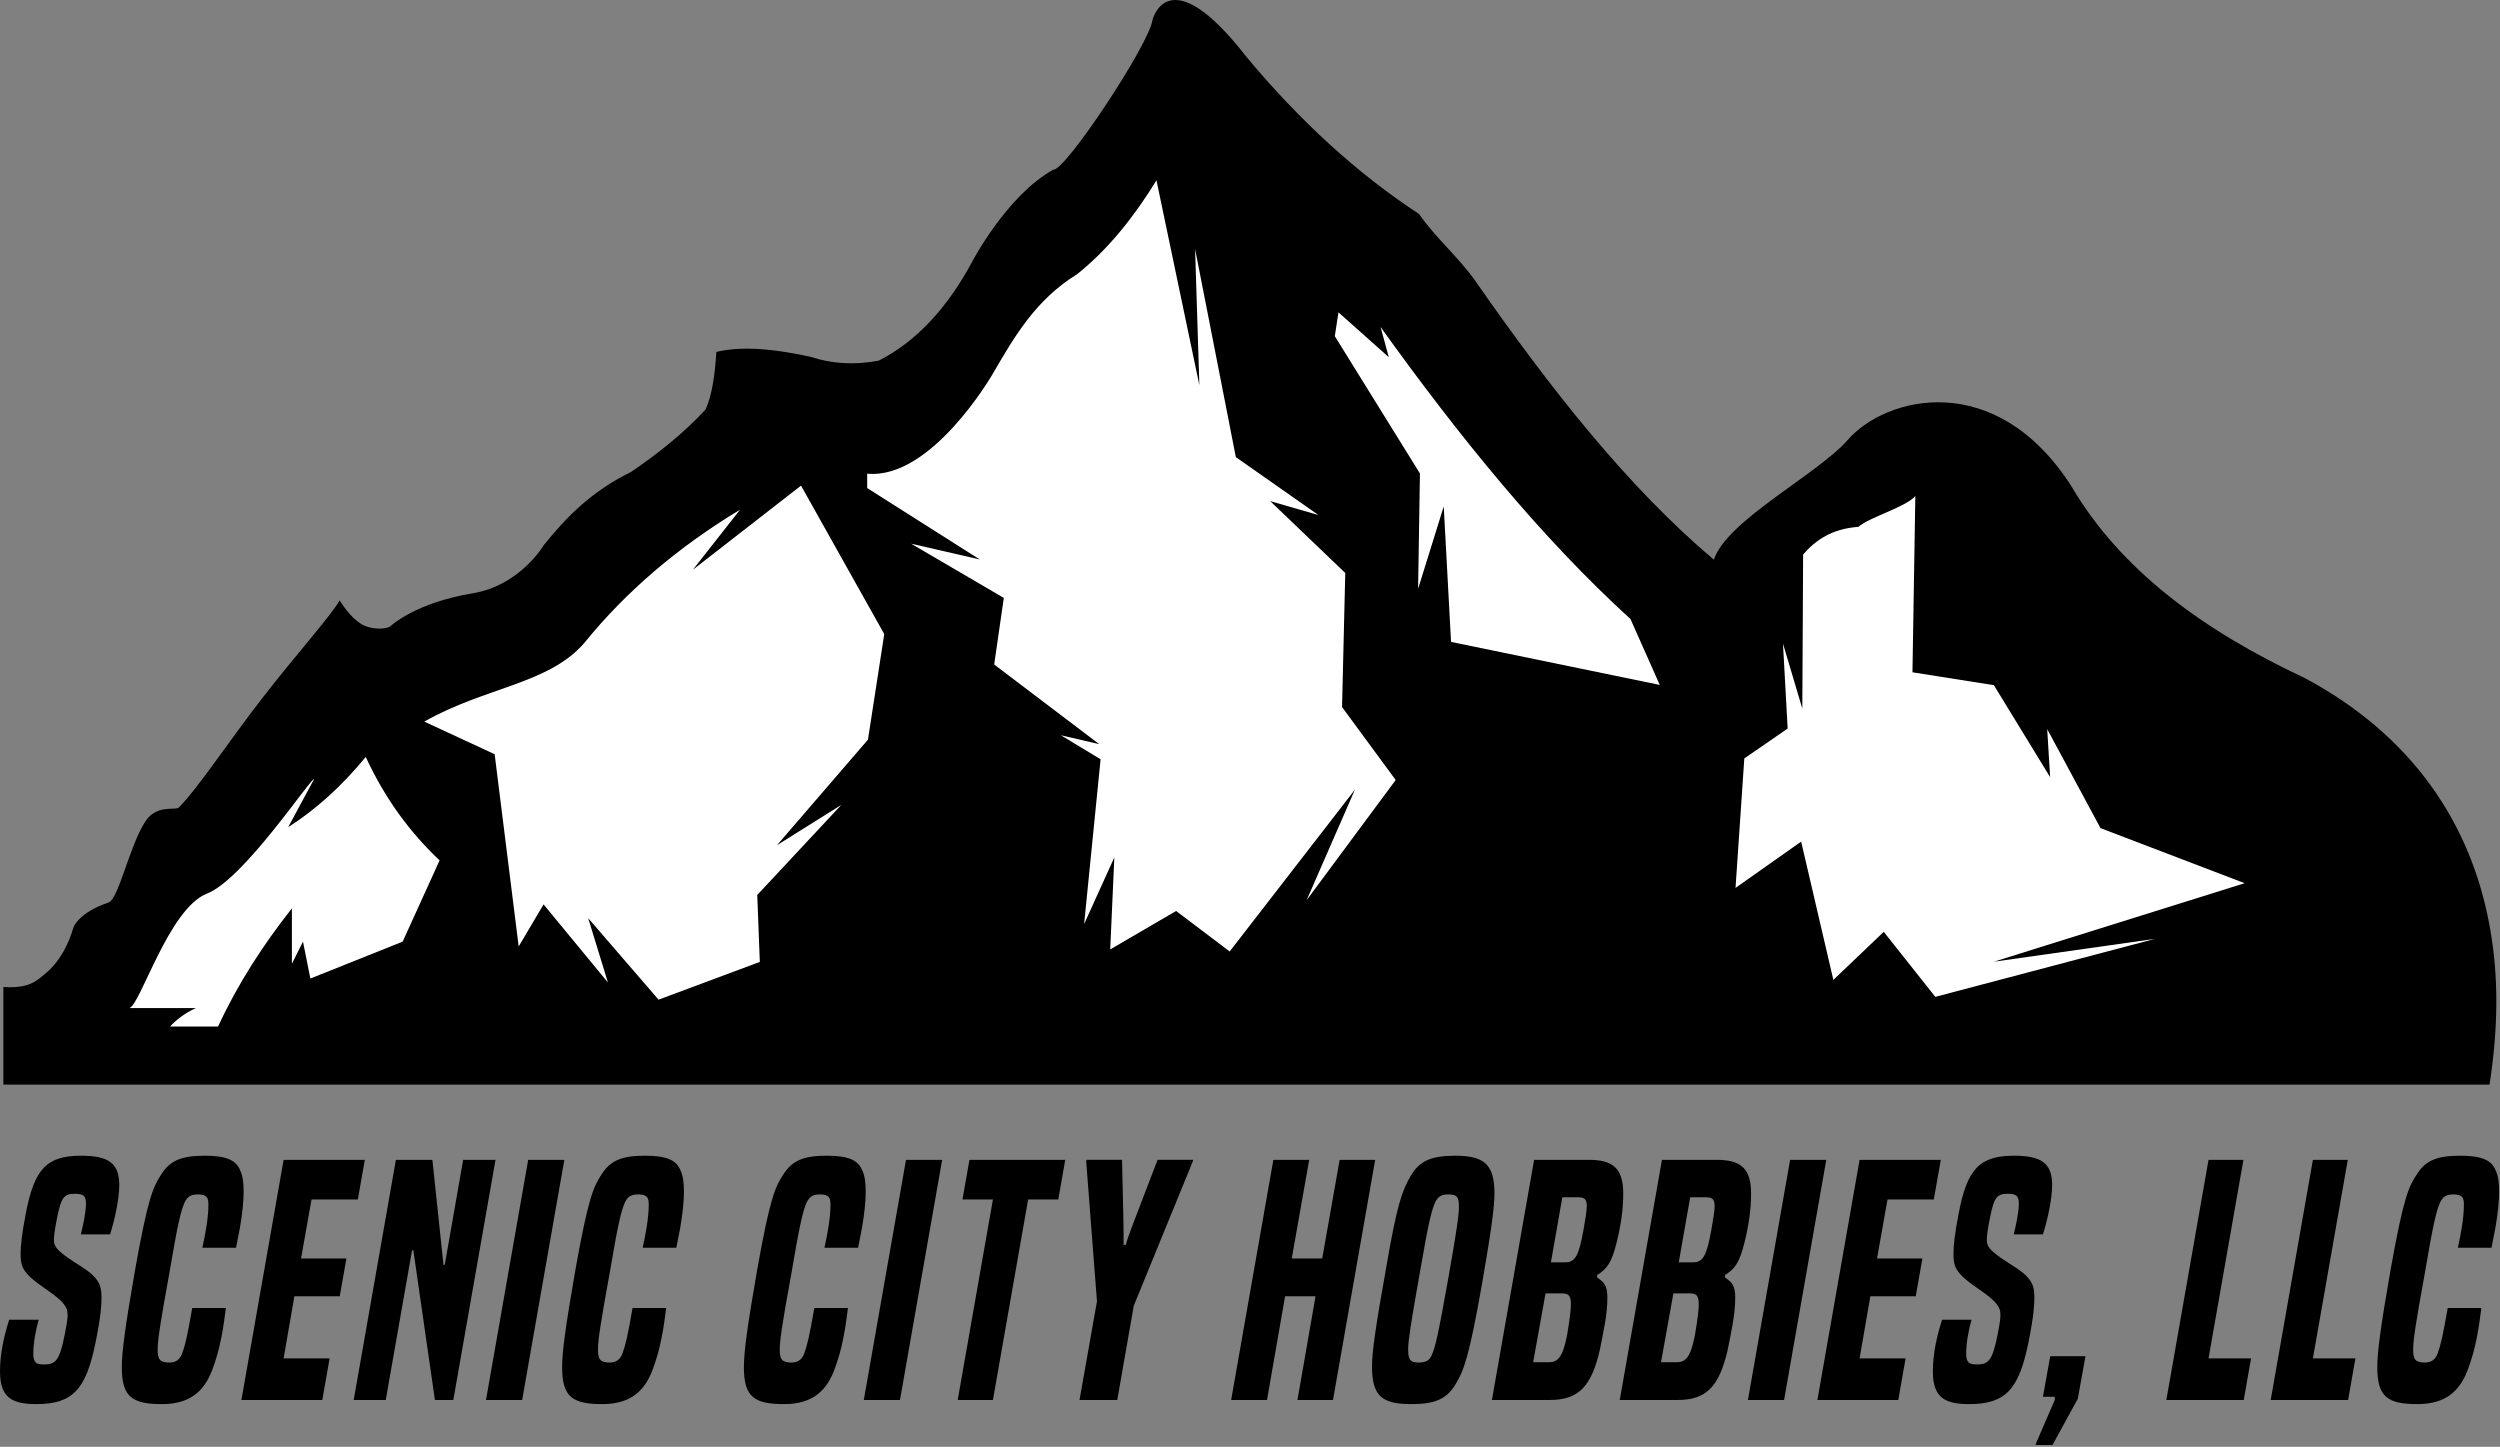 <svg xmlns="http://www.w3.org/2000/svg" xmlns:xlink="http://www.w3.org/1999/xlink" xmlns:serif="http://www.serif.com/" width="100%" height="100%" viewBox="0 0 978 566" xml:space="preserve" style="fill-rule:evenodd;clip-rule:evenodd;stroke-linejoin:round;stroke-miterlimit:2;"><rect x="0" y="0" width="978" height="566" fill="#808080" stroke="none"/><g><path d="M1.317,424.286l-0,-38.192c9.947,0.685 12.832,-2.202 16.625,-5.393c5.532,-4.654 8.793,-11.145 10.836,-17.997c-0,-0 2.028,-5.727 13.639,-9.631c3.989,-1.342 8.055,-21.6 14.272,-31.477c4.42,-7.023 11.539,-4.446 13.248,-5.666c7.184,-7.169 19.441,-25.723 32.338,-42.391c13.71,-17.717 27.941,-33.515 30.589,-38.717c1.932,3.204 5.779,8.39 10.052,10.083c3.942,1.562 8.848,1.136 9.991,-0.08c0.209,-0.222 9.884,-9.075 32.061,-12.74c18.491,-3.056 27.754,-18.814 27.754,-18.814c8.685,-10.816 18.6,-21.056 34.174,-28.656c10.737,-7.321 20.685,-15.273 29.131,-24.428c2.402,-5.259 3.643,-13.132 4.211,-22.517c8.185,-1.951 19.531,-1.927 37.105,1.989c8.02,2.619 16.77,3.257 26.433,1.417c14.636,-7.437 26.822,-20.529 36.691,-38.967c0,-0 13.476,-25.715 31.627,-35.753c4.564,0.685 37.668,-49.291 38.775,-58.614c-0,0 6.168,-24.764 36.558,14.288c20.864,25.078 43.377,45.756 67.679,61.666c6.959,9.911 15.612,16.974 22.304,26.579c29.187,41.891 59.442,80.322 93.063,108.679c4.916,-15.285 40.637,-33.415 52.414,-46.902c14.852,-17.01 57.754,-27.918 87.311,17.952c19.375,33.07 51.83,56.693 91.349,75.214c41.668,22.22 65.406,56.668 72.635,98.334c3.295,18.993 3.16,38.341 -0.271,60.734l-972.594,-0Z"></path><path d="M76.634,394.354c-3.794,1.773 -7.235,4.075 -10.112,7.223l18.779,0c7.868,-17.01 17.795,-32.148 28.891,-46.225l-0,21.668l4.333,-8.667l2.889,14.445l36.113,-14.445l14.446,-31.779c-11.353,-10.684 -21.205,-23.805 -28.891,-40.447c-9.428,11.428 -19.532,20.602 -30.335,27.446l10.112,-18.779c-1.219,-0.609 -27.436,39.147 -41.891,44.78c-14.906,5.809 -26.03,43.48 -30.335,44.78l26.001,0Z" style="fill:#fff;"></path><path d="M165.979,282.295l27.529,12.757l9.4,75.2l9.736,-16.45l25.178,30.55l-7.721,-25.178l27.529,31.893l39.614,-14.772l-1.007,-26.186l32.9,-35.25l-25.179,15.779l35.586,-41.293l6.379,-41.293l-32.565,-58.079l-42.3,32.9l18.464,-23.5c-24.303,14.674 -44.616,32.008 -60.863,52.054c-13.904,16.223 -38.927,17.328 -62.68,30.868Z" style="fill:#fff;"></path><path d="M339.24,185.294l0,5.64l44.046,27.932l-26.857,-6.177l36.257,21.217l-3.76,26.052l41.092,31.154l-15.04,-3.491l15.577,9.4l-6.446,64.457l11.817,-26.052l-1.611,35.989l25.783,-15.04l20.948,15.846l49,-63.306l-18.884,43.223l34.83,-47l-20.982,-28.536l1.259,-52.455l-29.375,-28.116l18.884,5.455l-32.313,-22.661l-15.946,-81.411l1.678,53.295l-16.785,-80.152c-8.727,14.159 -18.701,26.821 -31.009,36.683c-16.465,10.146 -24.73,24.764 -33.197,39.273c-0,-0 -23.822,41.222 -48.966,38.781Z" style="fill:#fff;"></path><path d="M523.608,122.199l-1.432,9.311l33.303,53.714l-0.716,45.12l10.026,-32.229l2.865,52.999l81.646,16.83l-11.459,-25.783c-34.735,-31.631 -66.845,-71.139 -97.76,-114.232l3.223,11.817l-19.696,-17.547Z" style="fill:#fff;"></path><path d="M705.389,216.918c4.904,-5.663 11.24,-10.053 21.648,-10.824c4.036,-3.692 18.435,-7.657 22.241,-12.037l-1.121,68.944l31.856,5.042l22.002,35.982l-1.146,-18.793l20.855,38.732l56.379,21.543l-98.09,30.71l63.025,-8.938l-85.943,22.689l-20.168,-25.439l-19.71,18.793l-12.605,-54.087l-25.668,18.105l3.438,-50.649l16.959,-11.688l-1.833,-33.231l7.563,25.439l0.318,-60.293Z" style="fill:#fff;"></path><g><path d="M43.062,482.891c1.862,-5.833 3.599,-14.023 3.599,-19.235c0,-8.439 -3.971,-11.541 -14.892,-11.541c-13.526,-0 -18.366,5.088 -21.717,22.834c-1.489,7.57 -1.986,12.286 -1.986,15.512c0,4.095 0.621,5.585 2.607,7.943c3.35,3.971 11.665,8.066 14.395,11.913c0.993,1.365 1.365,2.234 1.365,4.219c0,1.117 -0.124,2.606 -1.117,7.57c-1.985,10.177 -3.599,11.666 -8.066,11.666c-2.854,-0 -4.22,-0.497 -4.22,-4.22c0,-4.467 1.117,-9.928 2.11,-13.278l-11.541,-0c-2.11,6.577 -3.599,13.527 -3.599,20.228c0,10.3 4.716,12.782 14.271,12.782c14.272,0 19.484,-5.832 23.207,-24.571c1.986,-9.928 2.234,-14.148 2.234,-17.25c-0,-5.088 -1.489,-6.826 -4.344,-9.432c-3.226,-2.73 -10.176,-6.205 -13.03,-9.555c-0.869,-1.117 -1.241,-1.862 -1.241,-3.351c-0,-1.613 0.248,-3.971 1.365,-9.308c1.489,-7.321 2.606,-8.811 6.701,-8.811c3.227,0 4.468,0.621 4.468,3.723c-0,3.599 -1.117,8.439 -1.986,12.162l11.417,0Z" style="fill-rule:nonzero;"></path><path d="M75.204,511.682c-1.861,10.673 -2.73,14.52 -3.971,17.87c-0.869,2.234 -2.358,3.475 -4.964,3.475c-3.847,0 -4.592,-1.365 -4.592,-5.088c0,-3.475 0.869,-9.556 4.468,-29.287c3.599,-21.345 4.716,-25.068 6.081,-28.295c1.117,-2.234 2.358,-3.102 5.212,-3.102c3.475,-0 4.095,1.241 4.095,3.971c0,5.088 -1.117,11.169 -2.358,16.877l13.155,0l1.489,-7.57c0.993,-5.708 1.489,-10.548 1.489,-14.395c0,-3.475 -0.372,-6.329 -1.365,-8.315c-1.613,-3.971 -5.336,-5.708 -13.899,-5.708c-9.307,-0 -13.651,1.985 -17.126,7.57c-2.978,4.591 -5.088,9.059 -10.052,36.981c-3.971,22.71 -5.212,32.266 -5.212,38.223c0,11.665 4.095,14.395 15.761,14.395c11.293,0 16.505,-5.46 19.483,-13.03c3.351,-8.563 4.592,-17.498 5.461,-24.572l-13.155,0Z" style="fill-rule:nonzero;"></path><path d="M126.085,547.671l2.854,-16.257l-17.994,-0l4.219,-24.324l17.746,0l2.606,-14.767l-17.746,-0l4.095,-23.083l18.119,0l2.73,-15.512l-31.769,-0l-16.506,93.943l31.646,-0Z" style="fill-rule:nonzero;"></path><path d="M177.338,547.671l16.505,-93.943l-12.658,-0l-7.198,41.077l-0.496,-0l-4.344,-41.077l-14.271,-0l-16.505,93.943l12.534,-0l10.3,-58.575l0.496,0l8.439,58.575l7.198,-0Z" style="fill-rule:nonzero;"></path><path d="M204.267,547.671l16.505,-93.943l-14.147,-0l-16.505,93.943l14.147,-0Z" style="fill-rule:nonzero;"></path><path d="M247.454,511.682c-1.862,10.673 -2.73,14.52 -3.971,17.87c-0.869,2.234 -2.358,3.475 -4.964,3.475c-3.847,0 -4.592,-1.365 -4.592,-5.088c-0,-3.475 0.869,-9.556 4.468,-29.287c3.598,-21.345 4.715,-25.068 6.08,-28.295c1.117,-2.234 2.358,-3.102 5.213,-3.102c3.474,-0 4.095,1.241 4.095,3.971c-0,5.088 -1.117,11.169 -2.358,16.877l13.155,0l1.489,-7.57c0.992,-5.708 1.489,-10.548 1.489,-14.395c-0,-3.475 -0.372,-6.329 -1.365,-8.315c-1.613,-3.971 -5.336,-5.708 -13.899,-5.708c-9.308,-0 -13.651,1.985 -17.126,7.57c-2.978,4.591 -5.088,9.059 -10.052,36.981c-3.971,22.71 -5.212,32.266 -5.212,38.223c-0,11.665 4.095,14.395 15.76,14.395c11.293,0 16.506,-5.46 19.484,-13.03c3.351,-8.563 4.592,-17.498 5.46,-24.572l-13.154,0Z" style="fill-rule:nonzero;"></path><path d="M318.563,511.682c-1.862,10.673 -2.731,14.52 -3.972,17.87c-0.868,2.234 -2.357,3.475 -4.963,3.475c-3.848,0 -4.592,-1.365 -4.592,-5.088c-0,-3.475 0.869,-9.556 4.467,-29.287c3.599,-21.345 4.716,-25.068 6.081,-28.295c1.117,-2.234 2.358,-3.102 5.212,-3.102c3.475,-0 4.096,1.241 4.096,3.971c-0,5.088 -1.117,11.169 -2.358,16.877l13.154,0l1.49,-7.57c0.992,-5.708 1.489,-10.548 1.489,-14.395c-0,-3.475 -0.373,-6.329 -1.365,-8.315c-1.614,-3.971 -5.337,-5.708 -13.899,-5.708c-9.308,-0 -13.651,1.985 -17.126,7.57c-2.979,4.591 -5.088,9.059 -10.052,36.981c-3.971,22.71 -5.212,32.266 -5.212,38.223c-0,11.665 4.095,14.395 15.76,14.395c11.293,0 16.505,-5.46 19.484,-13.03c3.35,-8.563 4.591,-17.498 5.46,-24.572l-13.154,0Z" style="fill-rule:nonzero;"></path><path d="M352.069,547.671l16.506,-93.943l-14.148,-0l-16.505,93.943l14.147,-0Z" style="fill-rule:nonzero;"></path><path d="M388.431,547.671l13.775,-78.431l11.789,0l2.73,-15.512l-37.478,-0l-2.73,15.512l11.914,0l-13.776,78.431l13.776,-0Z" style="fill-rule:nonzero;"></path><path d="M437.077,547.671l6.454,-36.858l23.082,-56.465l0.124,-0.62l-13.899,-0c-10.052,26.309 -11.665,30.156 -12.41,33.258l-0.869,0c0,-7.942 -0.124,-12.41 -0.62,-33.258l-13.899,-0l-0.124,0.62l4.219,54.728l-6.825,38.595l14.767,-0Z" style="fill-rule:nonzero;"></path><path d="M521.465,547.671l16.505,-93.943l-13.899,-0l-6.826,38.595l-11.913,-0l6.825,-38.595l-14.023,-0l-16.505,93.943l14.023,-0l7.074,-40.581l11.913,0l-7.073,40.581l13.899,-0Z" style="fill-rule:nonzero;"></path><path d="M569.367,541.59c3.475,-5.709 5.461,-11.417 10.424,-39.464c3.599,-20.724 4.84,-29.783 4.84,-35.368c0,-11.417 -4.219,-14.643 -15.388,-14.643c-9.183,-0 -13.899,1.985 -17.25,7.694c-3.475,5.832 -5.46,11.293 -9.679,35.864c-4.344,24.2 -5.585,33.383 -5.585,38.967c0,11.542 3.971,14.644 15.388,14.644c9.06,0 13.775,-1.861 17.25,-7.694Zm-9.183,-11.665c-0.869,2.234 -2.358,3.102 -5.212,3.102c-3.599,0 -4.096,-1.489 -4.096,-5.212c0,-3.227 0.869,-9.059 4.468,-29.411c3.723,-21.594 4.716,-24.82 6.081,-28.047c1.117,-2.234 2.358,-3.102 5.212,-3.102c3.475,-0 4.095,1.117 4.095,4.839c0,3.103 -0.744,8.563 -4.219,28.295c-4.095,22.958 -4.964,26.185 -6.329,29.536Z" style="fill-rule:nonzero;"></path><path d="M606.225,547.671c11.044,-0 16.257,-4.964 19.607,-19.484c1.365,-6.949 2.979,-13.775 2.979,-20.6c-0,-5.088 -1.614,-6.081 -4.096,-7.942l0.124,-0.869c3.475,-2.234 5.585,-4.344 7.571,-12.658c1.613,-6.329 2.606,-12.907 2.606,-19.112c-0,-9.928 -3.972,-13.278 -13.527,-13.278l-21.345,-0l-16.505,93.943l22.586,-0Zm-6.454,-14.768l4.84,-26.929l6.329,-0c2.358,-0 3.599,0.496 3.599,4.219c0,2.11 -0.372,5.46 -1.489,12.038c-1.613,8.562 -3.599,10.672 -7.074,10.672l-6.205,0Zm6.95,-39.091l4.468,-25.44l5.46,-0c2.73,-0 4.095,0.124 4.095,3.474c0,1.862 -0.496,4.716 -1.241,9.06c-1.861,10.548 -3.35,12.906 -7.198,12.906l-5.584,-0Z" style="fill-rule:nonzero;"></path><path d="M656.237,547.671c11.044,-0 16.257,-4.964 19.607,-19.484c1.365,-6.949 2.979,-13.775 2.979,-20.6c-0,-5.088 -1.614,-6.081 -4.096,-7.942l0.124,-0.869c3.475,-2.234 5.585,-4.344 7.571,-12.658c1.613,-6.329 2.606,-12.907 2.606,-19.112c-0,-9.928 -3.972,-13.278 -13.527,-13.278l-21.345,-0l-16.505,93.943l22.586,-0Zm-6.454,-14.768l4.84,-26.929l6.329,-0c2.358,-0 3.599,0.496 3.599,4.219c0,2.11 -0.372,5.46 -1.489,12.038c-1.613,8.562 -3.599,10.672 -7.074,10.672l-6.205,0Zm6.95,-39.091l4.468,-25.44l5.46,-0c2.73,-0 4.095,0.124 4.095,3.474c0,1.862 -0.496,4.716 -1.241,9.06c-1.861,10.548 -3.35,12.906 -7.198,12.906l-5.584,-0Z" style="fill-rule:nonzero;"></path><path d="M697.934,547.671l16.505,-93.943l-14.147,-0l-16.505,93.943l14.147,-0Z" style="fill-rule:nonzero;"></path><path d="M742.61,547.671l2.854,-16.257l-17.994,-0l4.219,-24.324l17.746,0l2.606,-14.767l-17.746,-0l4.095,-23.083l18.119,0l2.73,-15.512l-31.769,-0l-16.506,93.943l31.646,-0Z" style="fill-rule:nonzero;"></path><path d="M799.199,482.891c1.861,-5.833 3.599,-14.023 3.599,-19.235c-0,-8.439 -3.971,-11.541 -14.892,-11.541c-13.527,-0 -18.367,5.088 -21.718,22.834c-1.489,7.57 -1.985,12.286 -1.985,15.512c-0,4.095 0.62,5.585 2.606,7.943c3.351,3.971 11.665,8.066 14.395,11.913c0.993,1.365 1.366,2.234 1.366,4.219c-0,1.117 -0.125,2.606 -1.117,7.57c-1.986,10.177 -3.599,11.666 -8.067,11.666c-2.854,-0 -4.219,-0.497 -4.219,-4.22c-0,-4.467 1.117,-9.928 2.11,-13.278l-11.542,-0c-2.109,6.577 -3.599,13.527 -3.599,20.228c0,10.3 4.716,12.782 14.272,12.782c14.271,0 19.483,-5.832 23.206,-24.571c1.986,-9.928 2.234,-14.148 2.234,-17.25c0,-5.088 -1.489,-6.826 -4.343,-9.432c-3.227,-2.73 -10.176,-6.205 -13.031,-9.555c-0.868,-1.117 -1.241,-1.862 -1.241,-3.351c0,-1.613 0.249,-3.971 1.365,-9.308c1.49,-7.321 2.606,-8.811 6.702,-8.811c3.226,0 4.467,0.621 4.467,3.723c0,3.599 -1.117,8.439 -1.985,12.162l11.417,0Z" style="fill-rule:nonzero;"></path><path d="M802.922,565.293l9.928,-18.118l2.978,-16.63l-13.775,0l-2.854,15.885l4.592,-0l0.124,0.993l-7.446,17.249l-0.124,0.621l6.577,-0Z" style="fill-rule:nonzero;"></path><path d="M877.754,547.671l2.854,-16.257l-16.629,-0l13.651,-77.686l-13.651,-0l-16.506,93.943l30.281,-0Z" style="fill-rule:nonzero;"></path><path d="M918.582,547.671l2.855,-16.257l-16.63,-0l13.651,-77.686l-13.651,-0l-16.505,93.943l30.28,-0Z" style="fill-rule:nonzero;"></path><path d="M957.549,511.682c-1.861,10.673 -2.73,14.52 -3.971,17.87c-0.868,2.234 -2.358,3.475 -4.964,3.475c-3.847,0 -4.591,-1.365 -4.591,-5.088c-0,-3.475 0.868,-9.556 4.467,-29.287c3.599,-21.345 4.716,-25.068 6.081,-28.295c1.117,-2.234 2.358,-3.102 5.212,-3.102c3.475,-0 4.096,1.241 4.096,3.971c-0,5.088 -1.117,11.169 -2.358,16.877l13.154,0l1.489,-7.57c0.993,-5.708 1.49,-10.548 1.49,-14.395c-0,-3.475 -0.373,-6.329 -1.366,-8.315c-1.613,-3.971 -5.336,-5.708 -13.899,-5.708c-9.307,-0 -13.651,1.985 -17.125,7.57c-2.979,4.591 -5.088,9.059 -10.052,36.981c-3.972,22.71 -5.213,32.266 -5.213,38.223c0,11.665 4.096,14.395 15.761,14.395c11.293,0 16.505,-5.46 19.484,-13.03c3.35,-8.563 4.591,-17.498 5.46,-24.572l-13.155,0Z" style="fill-rule:nonzero;"></path></g></g></svg>